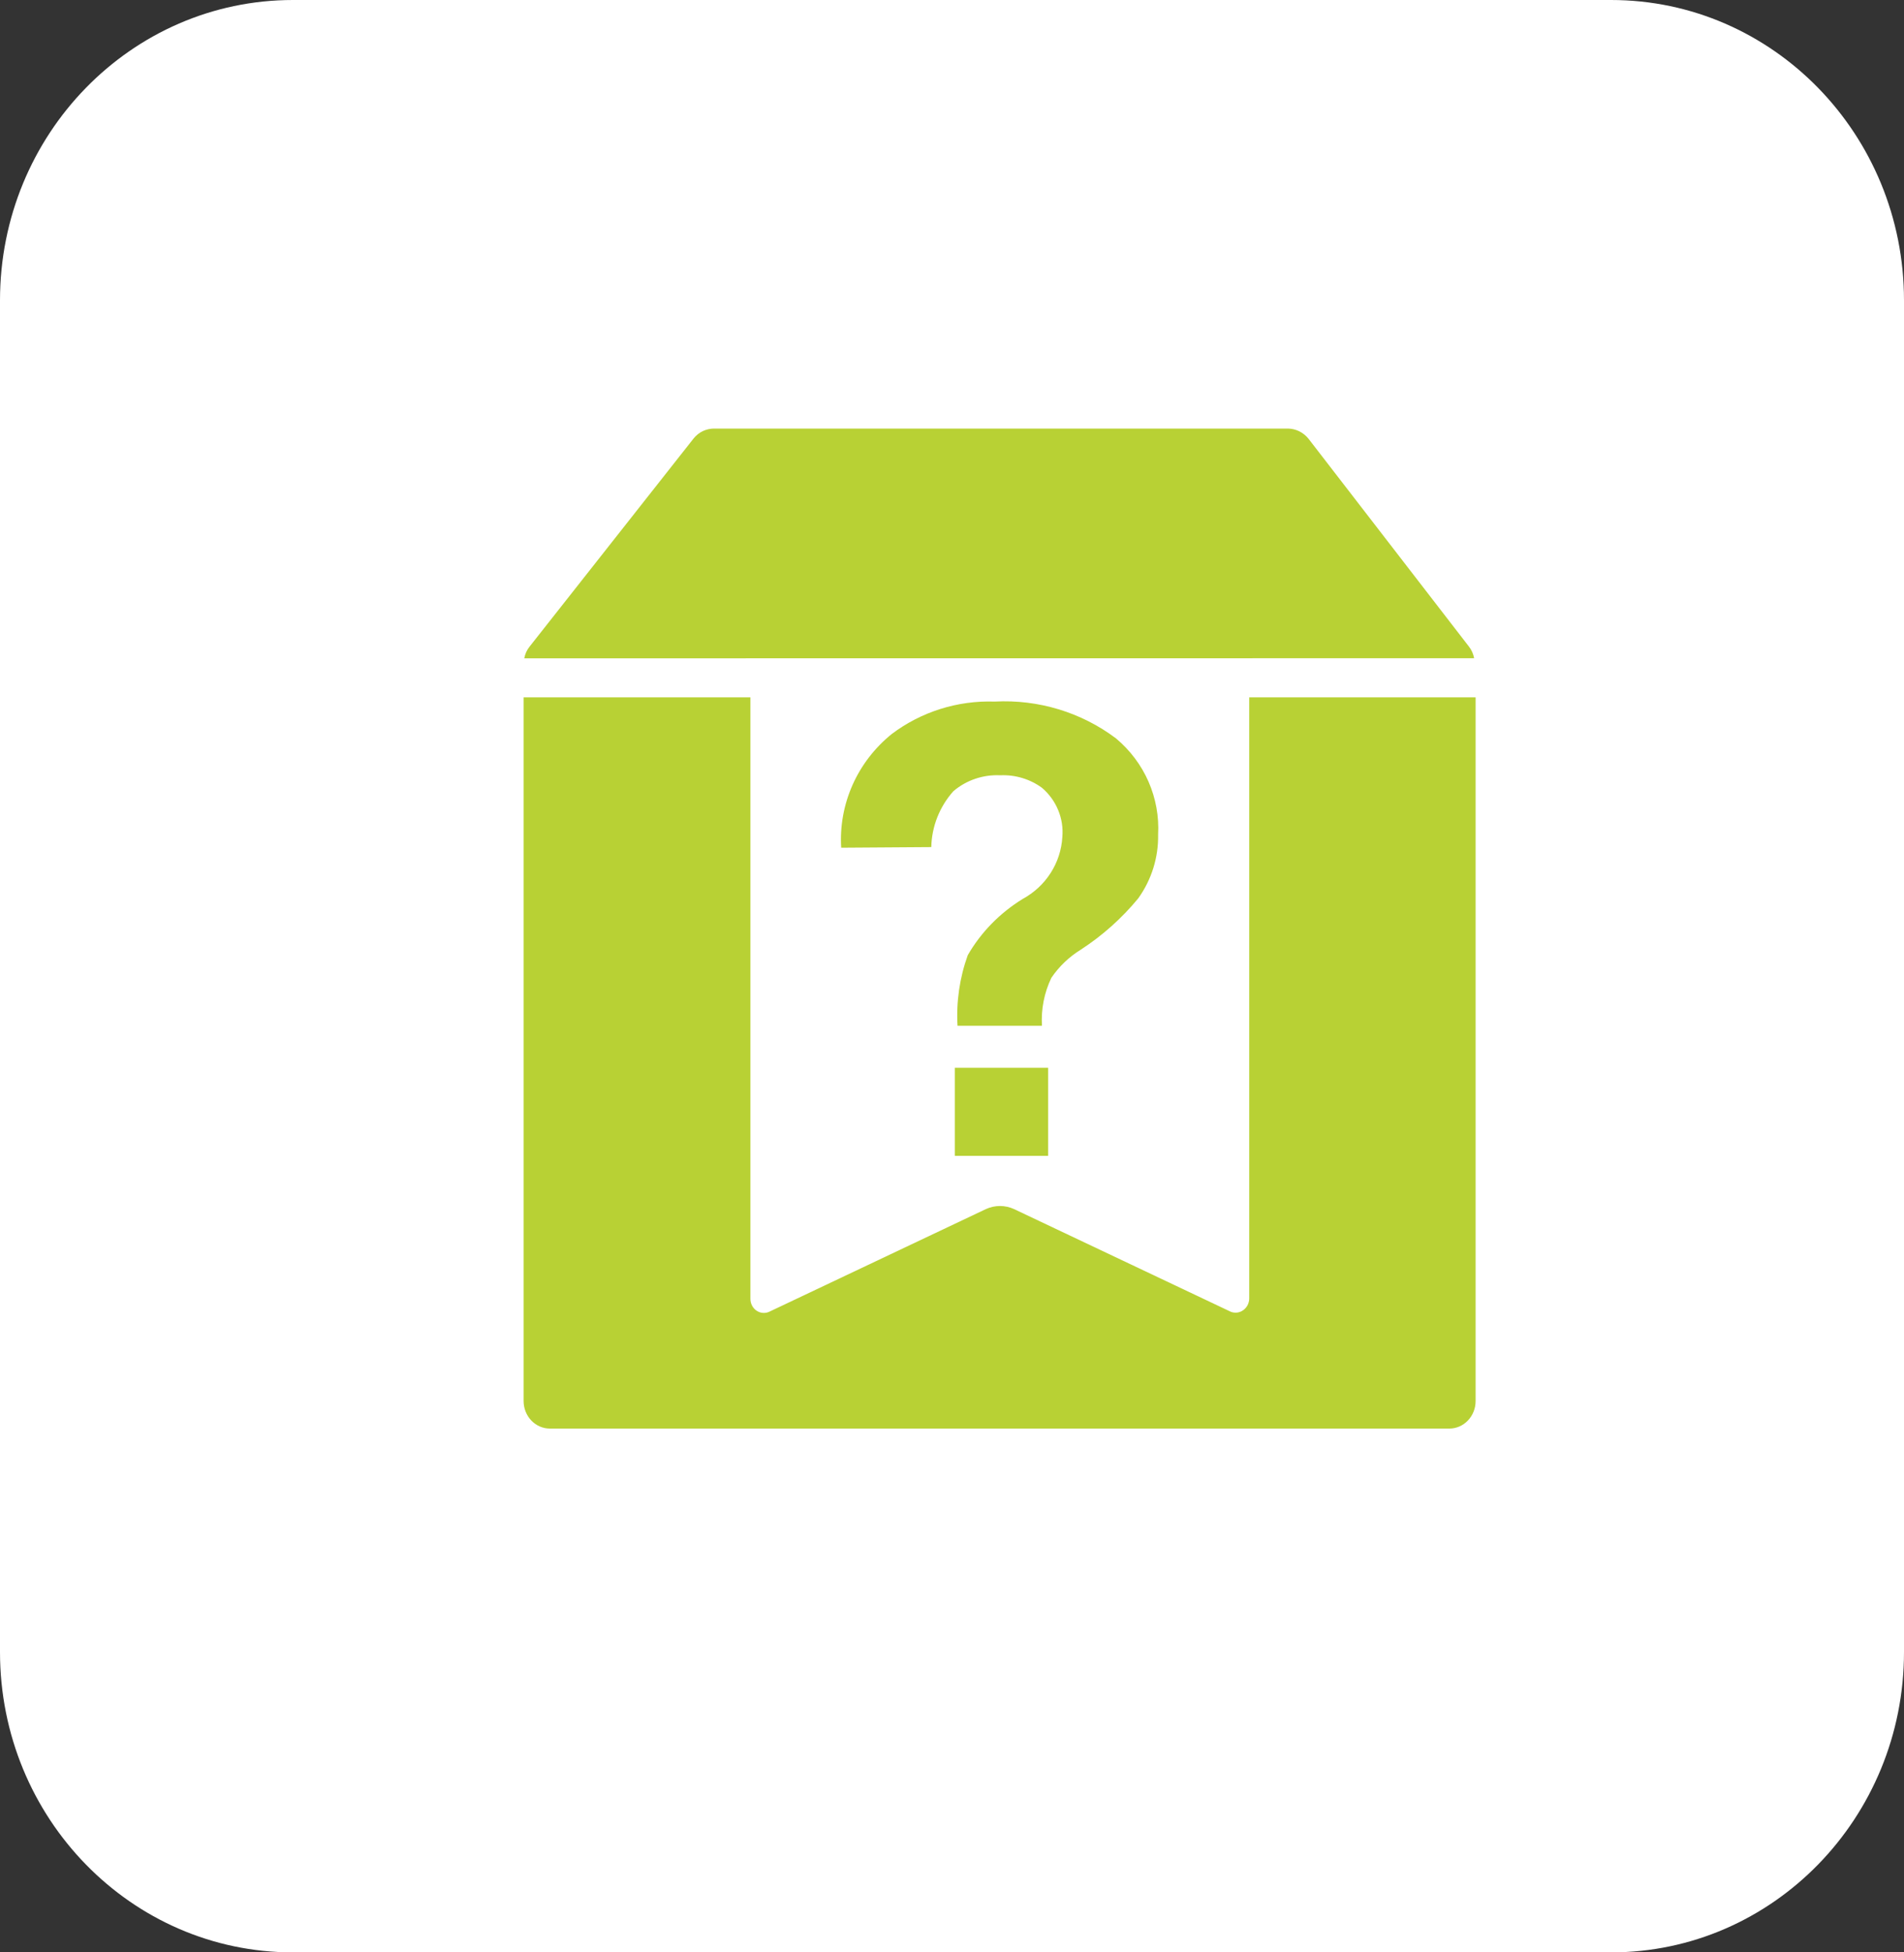 <svg xmlns="http://www.w3.org/2000/svg" fill="none" viewBox="0 0 40 41" height="41" width="40">
<rect x="0" y="0" width="40" height="41" fill="#333333" stroke="none"/>
<path fill="white" d="M33.846 0H6.154C2.755 0 0 2.824 0 6.308V34.692C0 38.176 2.755 41 6.154 41H33.846C37.245 41 40 38.176 40 34.692V6.308C40 2.824 37.245 0 33.846 0Z"></path>
<path fill="#B8D134" d="M26.244 14.644V27.274C26.243 27.322 26.23 27.368 26.209 27.41C26.186 27.452 26.155 27.487 26.118 27.514C26.08 27.541 26.037 27.558 25.992 27.564C25.947 27.569 25.901 27.564 25.859 27.548L21.304 25.391C21.211 25.348 21.11 25.326 21.008 25.326C20.906 25.326 20.806 25.348 20.712 25.391L16.158 27.548C16.115 27.567 16.068 27.575 16.021 27.57C15.975 27.566 15.93 27.549 15.891 27.522C15.852 27.495 15.82 27.458 15.798 27.415C15.776 27.372 15.765 27.323 15.765 27.274V14.644H11V29.424C11.001 29.577 11.059 29.723 11.162 29.831C11.265 29.939 11.405 30 11.551 30H30.449C30.595 30 30.735 29.939 30.838 29.831C30.941 29.723 31 29.577 31 29.424V14.644H26.244ZM30.969 13.823C30.953 13.733 30.915 13.649 30.86 13.578L27.49 9.214C27.437 9.148 27.372 9.096 27.299 9.059C27.225 9.022 27.145 9.002 27.063 9H15.002C14.921 9 14.842 9.018 14.768 9.052C14.694 9.087 14.629 9.138 14.576 9.202L11.124 13.581C11.068 13.651 11.03 13.735 11.014 13.825L30.969 13.823Z"></path>
<path fill="#B8D134" d="M22.087 20.535C22.248 20.297 22.458 20.096 22.704 19.944C23.161 19.647 23.569 19.283 23.913 18.865C24.193 18.473 24.339 18.005 24.33 17.527C24.351 17.147 24.282 16.767 24.129 16.416C23.976 16.066 23.742 15.755 23.446 15.507C22.718 14.958 21.812 14.684 20.894 14.733C20.114 14.707 19.35 14.949 18.733 15.415C18.376 15.704 18.094 16.07 17.91 16.485C17.726 16.9 17.644 17.351 17.672 17.802L19.565 17.789C19.574 17.357 19.738 16.941 20.029 16.615C20.301 16.383 20.655 16.263 21.016 16.281C21.329 16.267 21.638 16.36 21.889 16.543C22.039 16.671 22.156 16.831 22.23 17.011C22.305 17.191 22.335 17.386 22.318 17.579C22.302 17.847 22.218 18.106 22.072 18.333C21.927 18.56 21.725 18.747 21.485 18.878C21.006 19.172 20.609 19.577 20.331 20.059C20.16 20.534 20.087 21.038 20.116 21.541H21.89C21.869 21.194 21.937 20.849 22.087 20.535ZM20.059 22.423V24.273H22.02V22.423H20.059Z"></path>
</svg>
